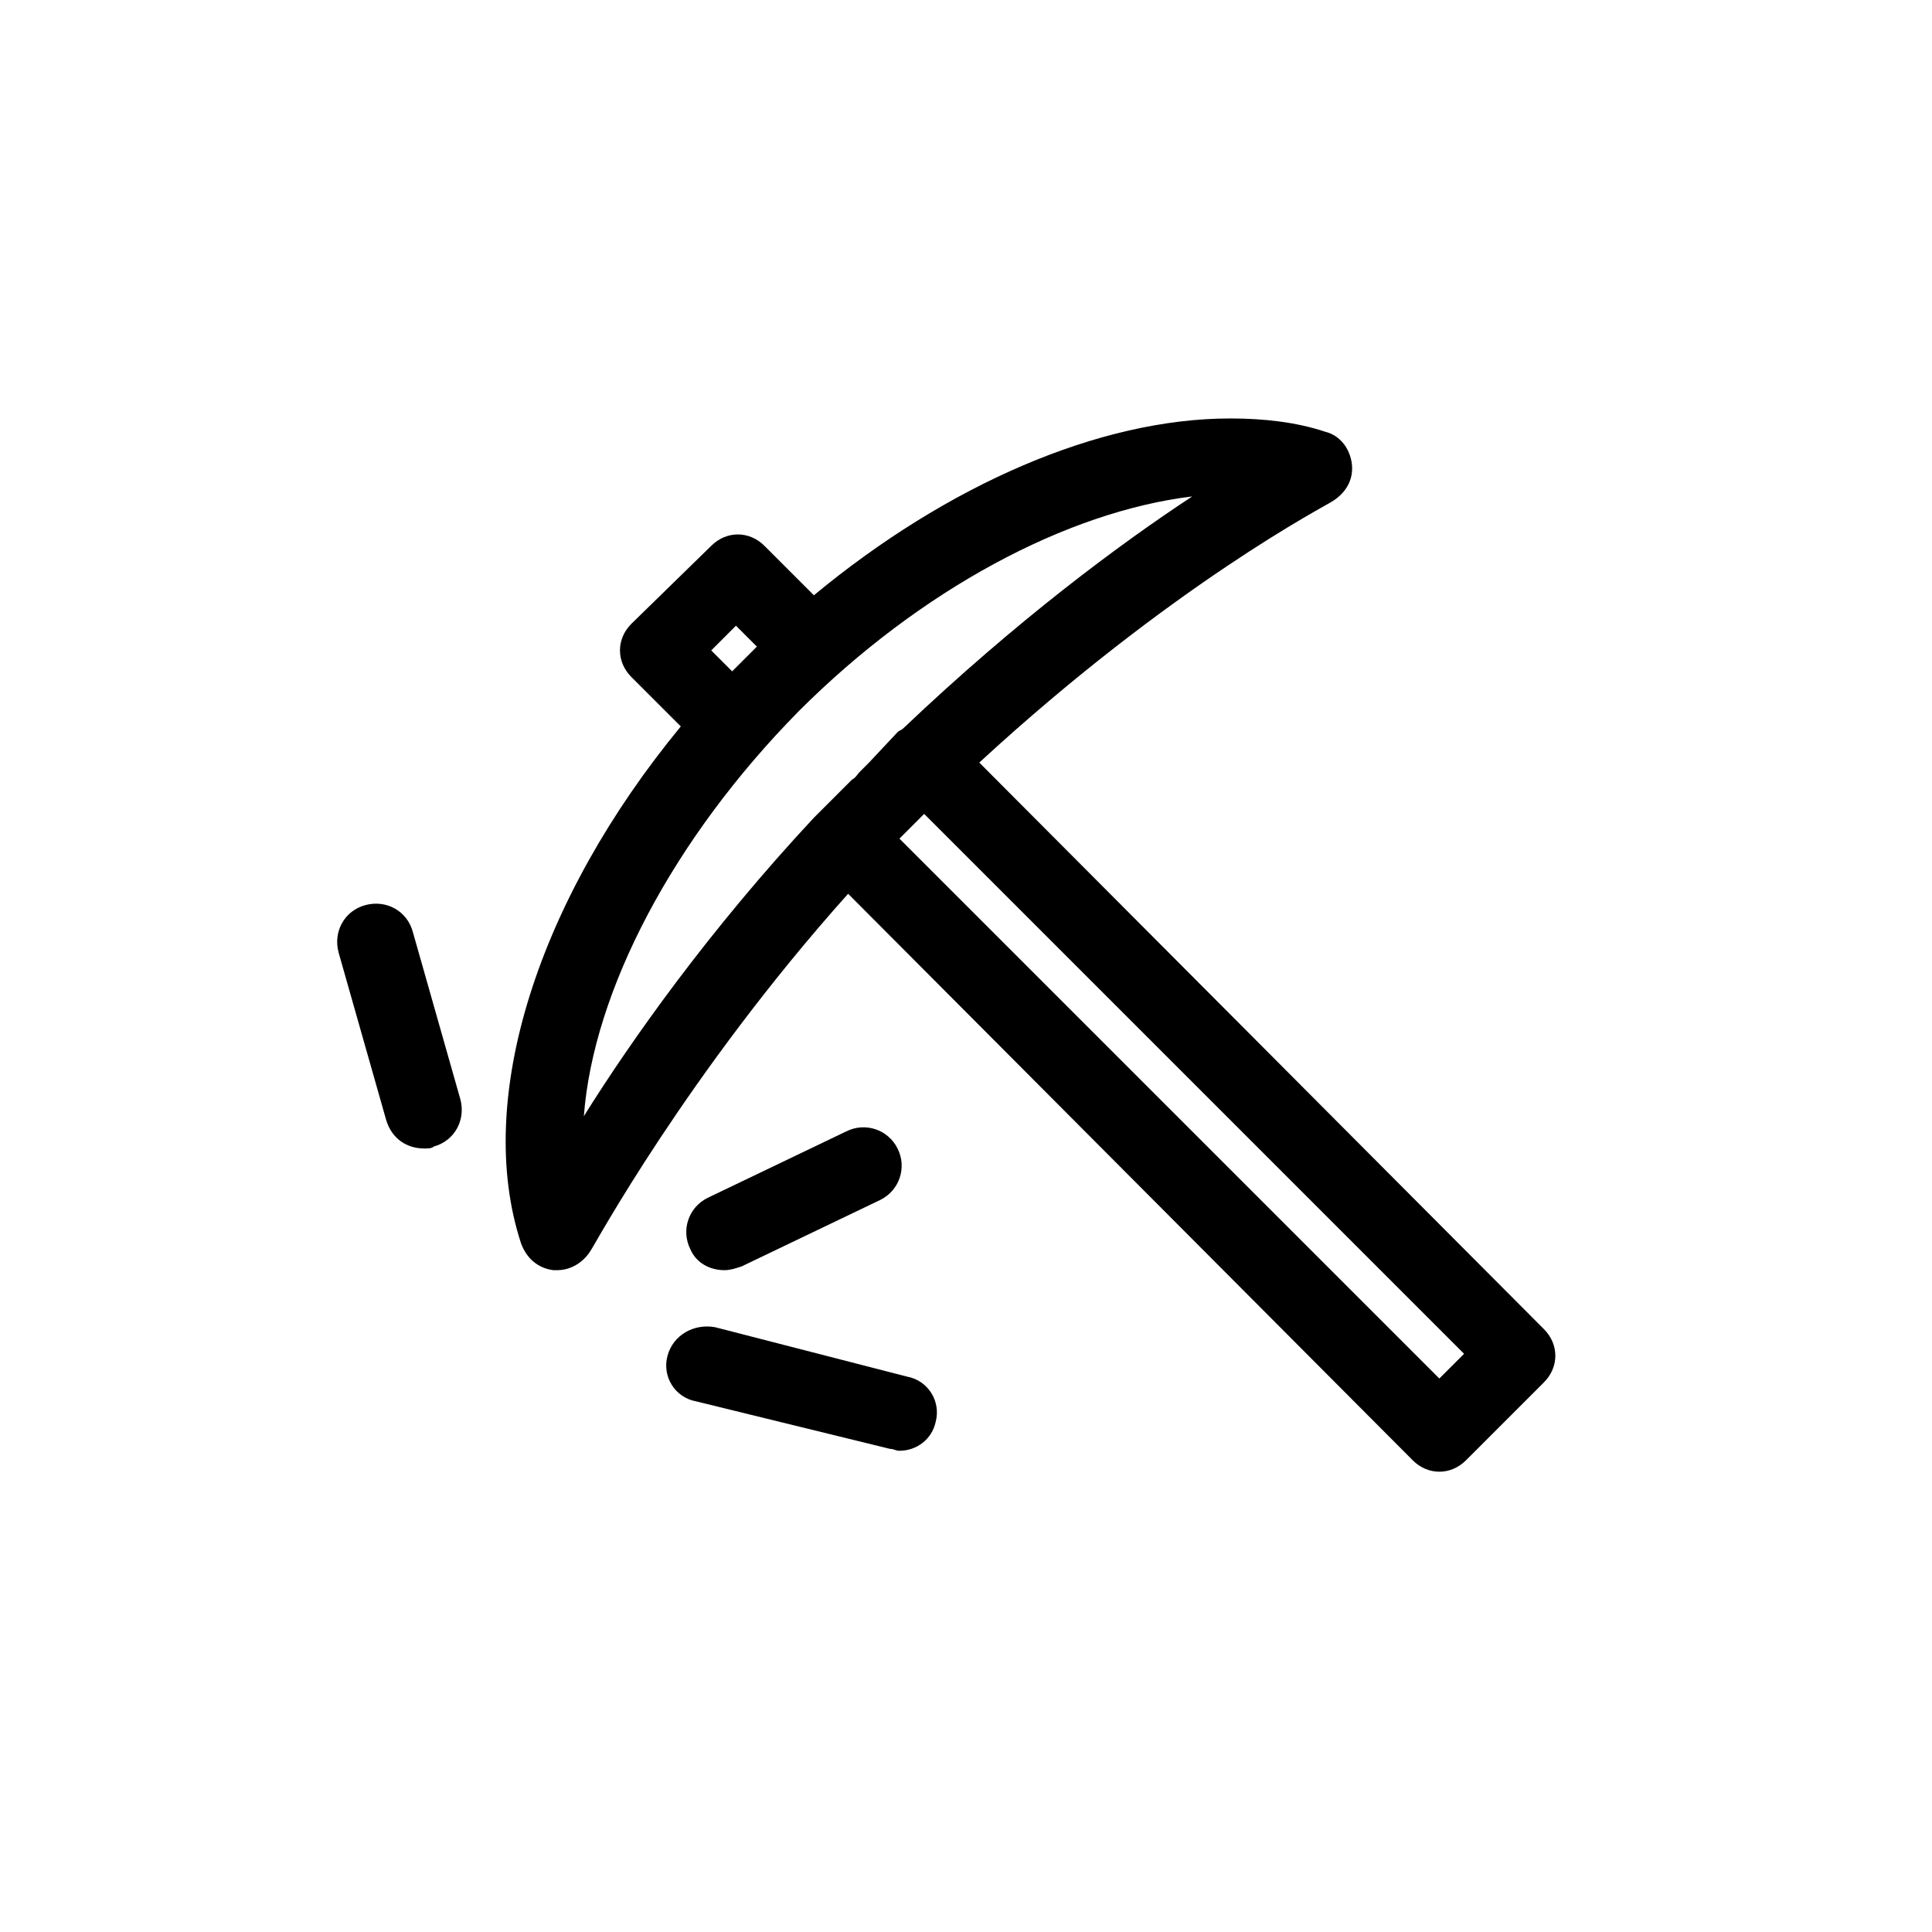 <?xml version="1.0" encoding="UTF-8"?>
<!-- Uploaded to: SVG Repo, www.svgrepo.com, Generator: SVG Repo Mixer Tools -->
<svg fill="#000000" width="800px" height="800px" version="1.1" viewBox="144 144 512 512" xmlns="http://www.w3.org/2000/svg">
 <g>
  <path d="m403.52 346.09c51.387-47.359 92.699-68.52 93.203-69.023 3.527-2.016 6.047-5.543 5.543-10.078-0.504-4.031-3.023-7.559-7.055-8.566-7.559-2.519-16.121-3.527-25.191-3.527-34.758 0.008-75.062 17.641-110.33 46.859l-13.098-13.098c-2.016-2.016-4.535-3.023-7.055-3.023s-5.039 1.008-7.055 3.023l-21.16 20.656c-4.031 4.031-4.031 10.078 0 14.105l13.098 13.098c-37.785 45.848-54.914 98.746-42.32 137.04 1.512 4.031 4.535 6.551 8.566 7.055h1.008c3.527 0 7.055-2.016 9.07-5.543 0.504-0.504 25.191-46.352 68.016-94.211l149.63 150.14c2.016 2.016 4.535 3.023 7.055 3.023s5.039-1.008 7.055-3.023l20.656-20.656c4.031-4.031 4.031-10.078 0-14.105zm-64.484-36.273 5.543 5.543-6.551 6.551-5.543-5.543zm35.266 36.273c-1.008 1.008-1.512 1.512-2.519 2.519-0.504 0.504-1.008 1.512-2.016 2.016l-10.078 10.078c-27.711 29.727-48.367 58.945-60.961 79.098 2.519-33.25 23.68-73.555 56.93-107.31 32.242-32.242 71.039-52.898 104.29-56.93-19.145 12.594-46.352 32.746-76.578 61.465-0.504 0.504-1.008 0.504-1.512 1.008zm151.14 163.23-143.08-143.08 6.551-6.551 143.08 143.08z"/>
  <path d="m256.41 448.36c1.008 0 2.016 0 2.519-0.504 5.543-1.512 8.566-7.055 7.055-12.594l-12.594-44.336c-1.512-5.543-7.055-8.566-12.594-7.055-5.543 1.512-8.566 7.055-7.055 12.594l12.594 44.336c1.508 5.039 5.539 7.559 10.074 7.559z"/>
  <path d="m336.02 480.61c1.512 0 3.023-0.504 4.535-1.008l36.777-17.633c5.039-2.519 7.055-8.566 4.535-13.602-2.519-5.039-8.566-7.055-13.602-4.535l-36.777 17.633c-5.039 2.519-7.055 8.566-4.535 13.602 1.508 3.527 5.035 5.543 9.066 5.543z"/>
  <path d="m320.9 503.28c-1.512 5.543 2.016 11.082 7.559 12.09l51.387 12.594c1.008 0 1.512 0.504 2.519 0.504 4.535 0 8.566-3.023 9.574-7.559 1.512-5.543-2.016-11.082-7.559-12.09l-50.887-13.098c-5.543-1.008-11.086 2.016-12.594 7.559z"/>
 </g>
</svg>